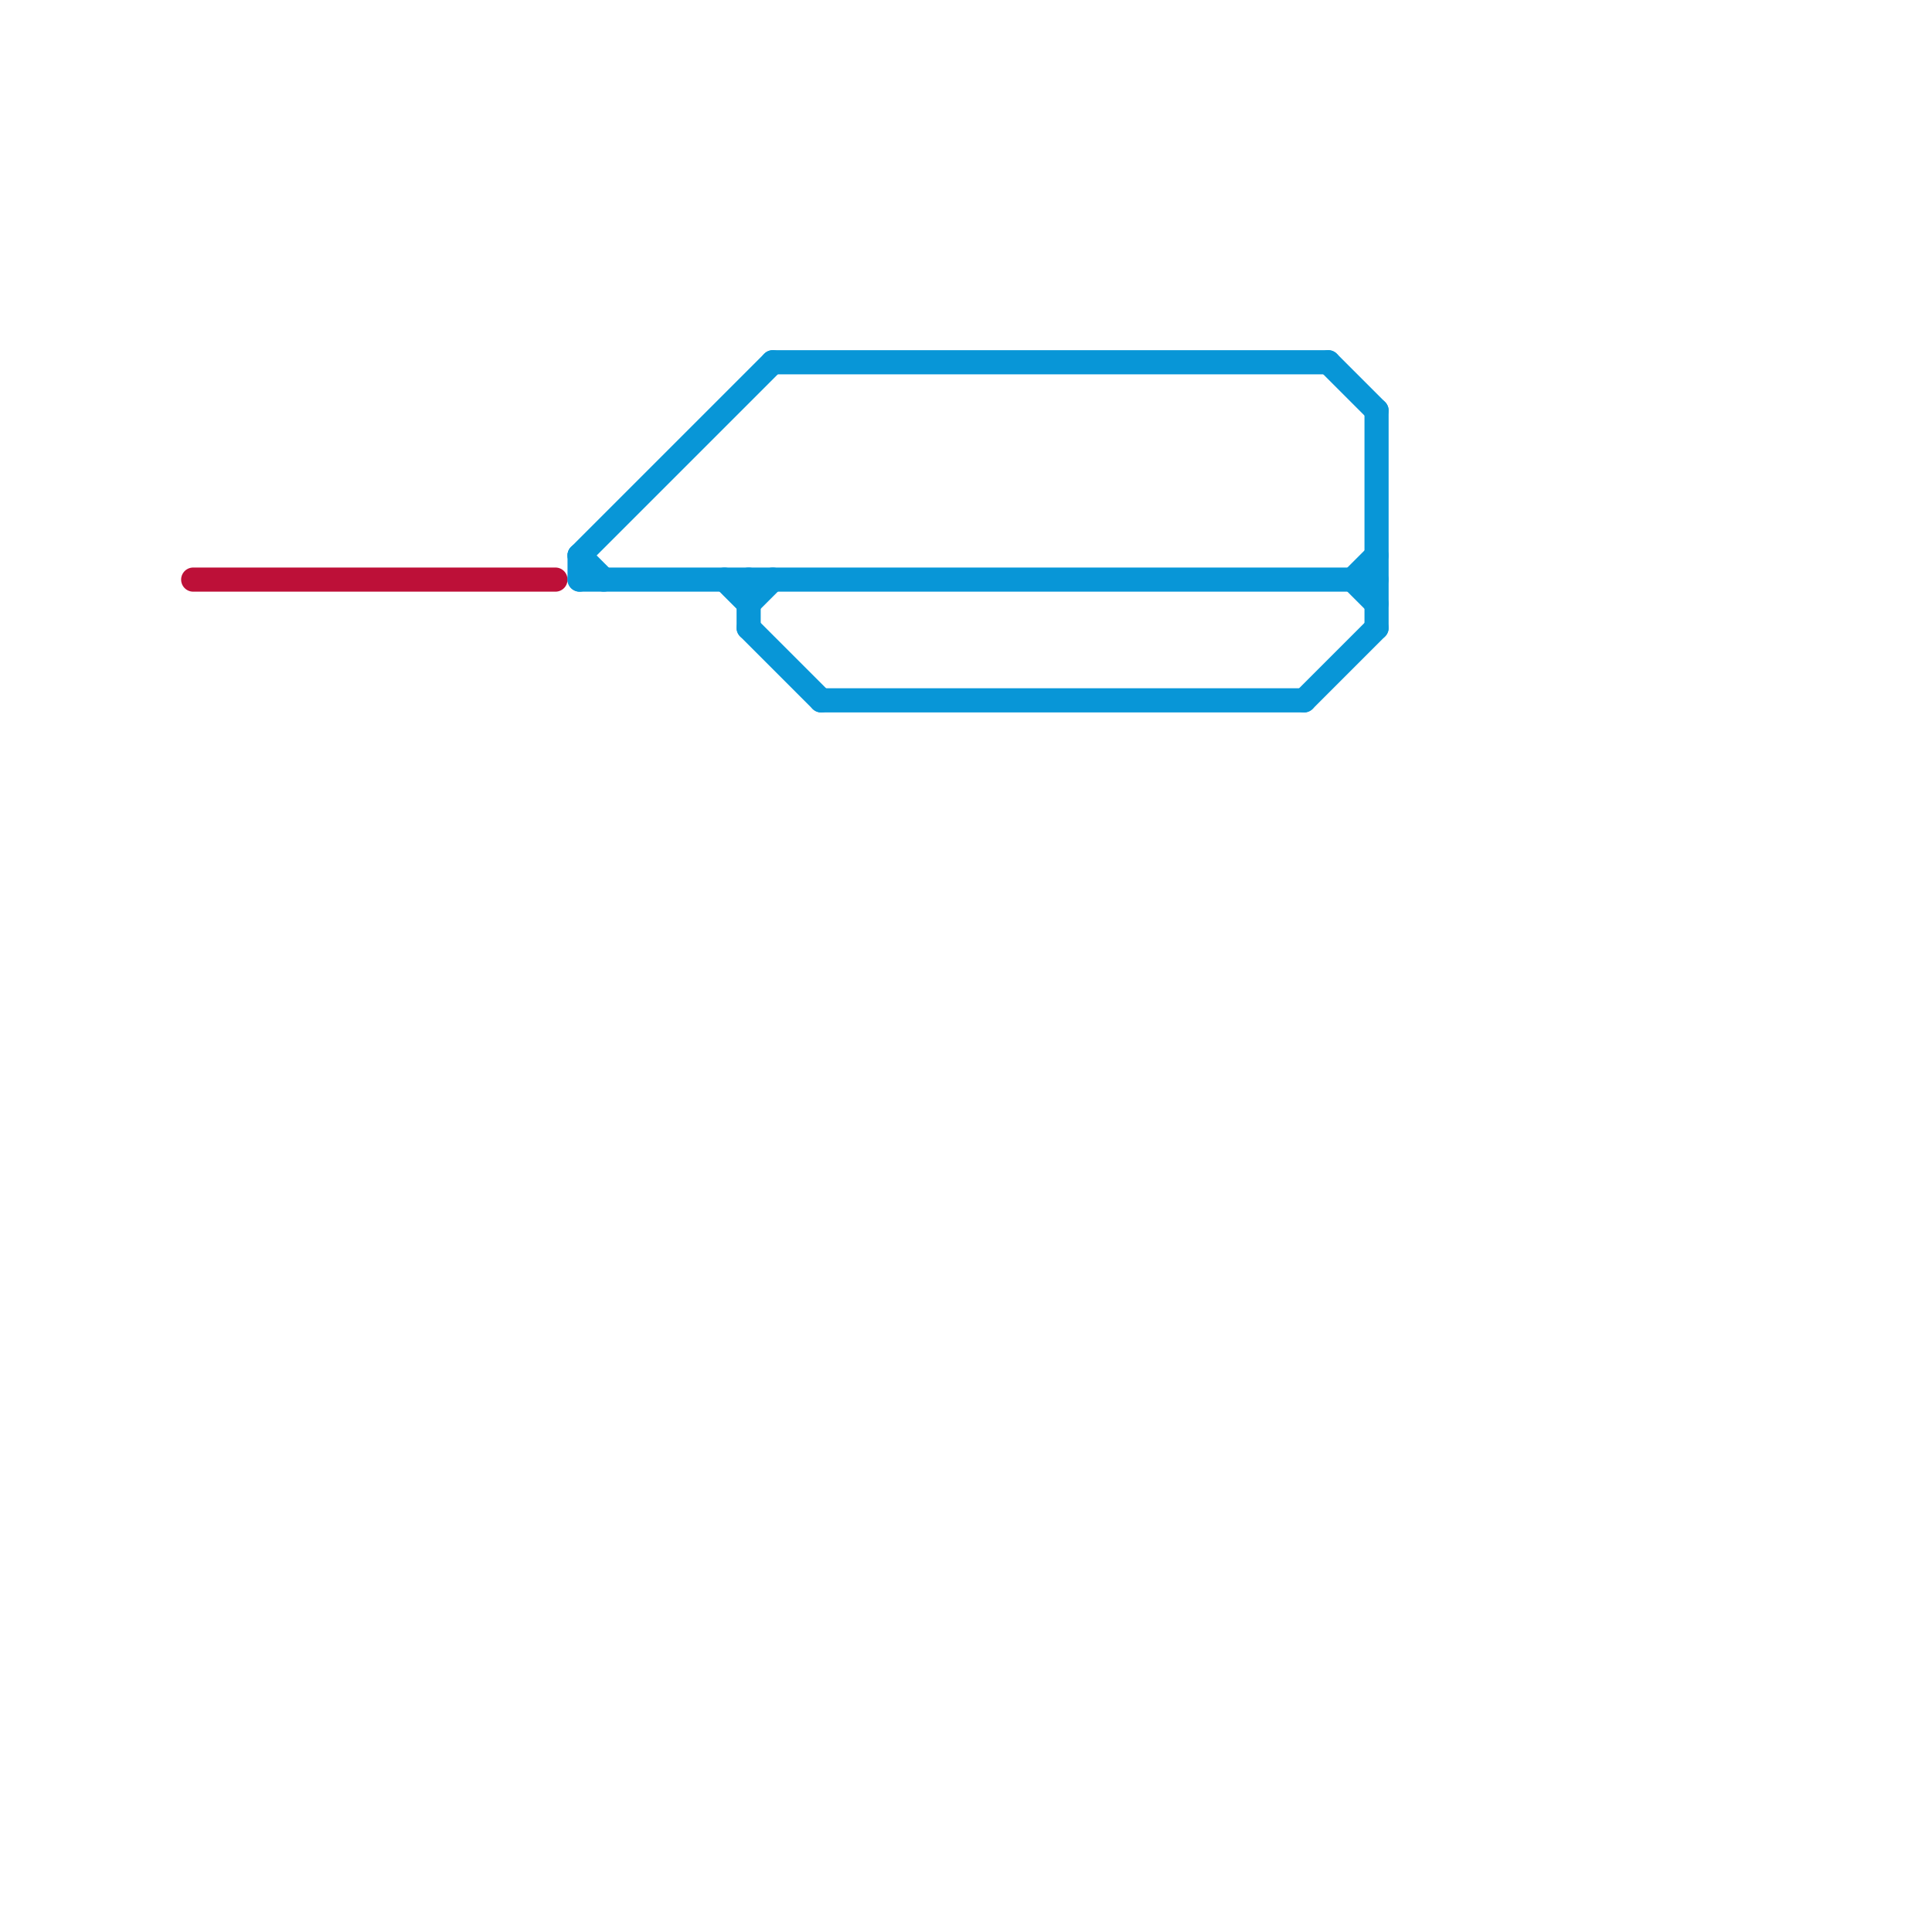 
<svg version="1.1" xmlns="http://www.w3.org/2000/svg" viewBox="0 0 80 80">
<style>text { font: 1px Helvetica; font-weight: 600; white-space: pre; dominant-baseline: central; } line { stroke-width: 1; fill: none; stroke-linecap: round; stroke-linejoin: round; } .c0 { stroke: #bd1038 } .c1 { stroke: #0896d7 }</style><defs><g id="wm-xf"><circle r="1.2" fill="#000"/><circle r="0.9" fill="#fff"/><circle r="0.6" fill="#000"/><circle r="0.3" fill="#fff"/></g><g id="wm"><circle r="0.6" fill="#000"/><circle r="0.3" fill="#fff"/></g></defs><line class="c0" x1="8" y1="24" x2="23" y2="24"/><line class="c1" x1="56" y1="24" x2="57" y2="25"/><line class="c1" x1="34" y1="29" x2="54" y2="29"/><line class="c1" x1="57" y1="17" x2="57" y2="26"/><line class="c1" x1="55" y1="15" x2="57" y2="17"/><line class="c1" x1="31" y1="26" x2="34" y2="29"/><line class="c1" x1="31" y1="24" x2="31" y2="26"/><line class="c1" x1="24" y1="23" x2="32" y2="15"/><line class="c1" x1="24" y1="24" x2="57" y2="24"/><line class="c1" x1="24" y1="23" x2="24" y2="24"/><line class="c1" x1="32" y1="15" x2="55" y2="15"/><line class="c1" x1="56" y1="24" x2="57" y2="23"/><line class="c1" x1="24" y1="23" x2="25" y2="24"/><line class="c1" x1="54" y1="29" x2="57" y2="26"/><line class="c1" x1="31" y1="25" x2="32" y2="24"/><line class="c1" x1="30" y1="24" x2="31" y2="25"/>
</svg>
